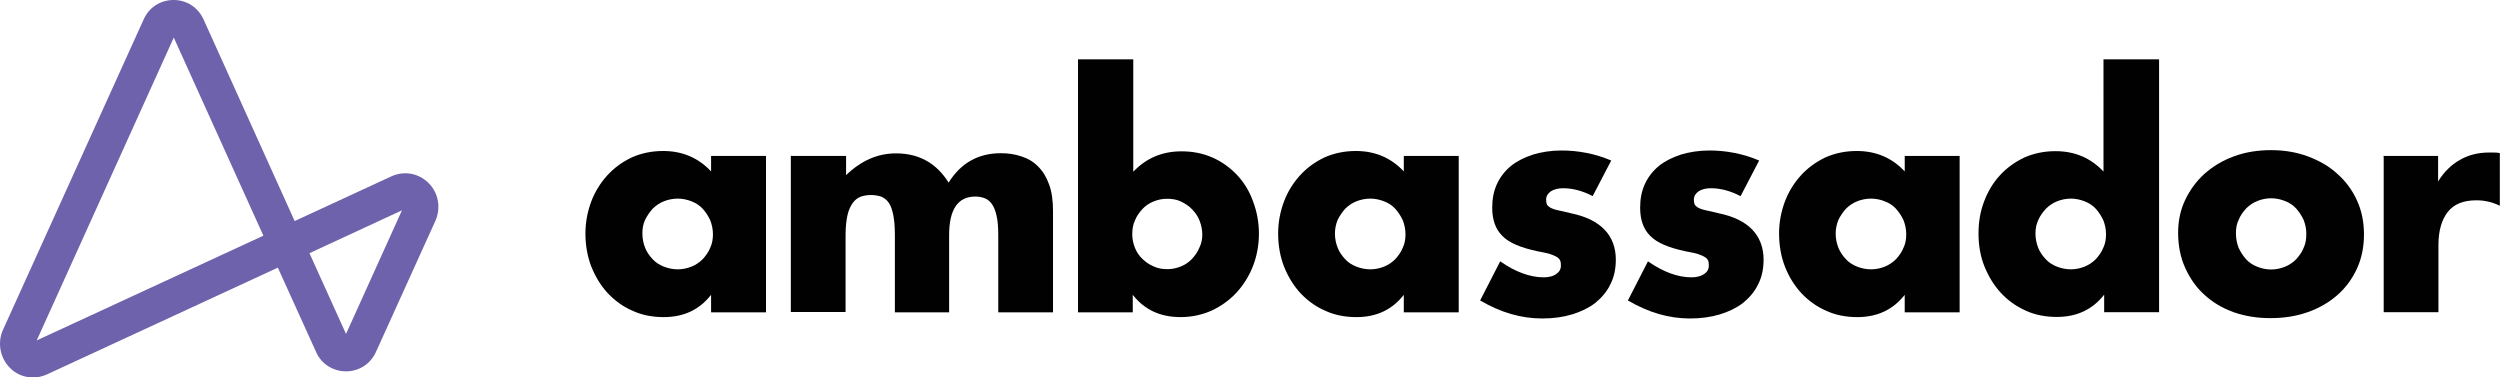 <?xml version="1.0" encoding="UTF-8"?><svg id="Layer_2" xmlns="http://www.w3.org/2000/svg" viewBox="0 0 147.03 22.2"><defs><style>.cls-1{fill:#6d62ab;}.cls-1,.cls-2,.cls-3{stroke-width:0px;}.cls-2{fill:#010101;}.cls-3{fill:none;}</style></defs><g id="Layer_1-2"><g id="Layer_1-2"><rect class="cls-3" width="147.01" height="22.2"/><path id="Vector" class="cls-2" d="M140.17,9.17h3.22v1.5c.34-.55.76-.97,1.27-1.26.5-.29,1.07-.44,1.73-.44h.28c.1,0,.22.01.35.03v3.1c-.43-.21-.88-.32-1.38-.32-.75,0-1.31.22-1.67.67s-.56,1.1-.56,1.96v3.95h-3.22v-9.17h-.03Z"/><path id="Vector_2" class="cls-2" d="M41.82,9.17h3.23v9.2h-3.23v-1.03c-.69.88-1.61,1.31-2.79,1.31-.66,0-1.28-.12-1.82-.37-.56-.24-1.04-.59-1.46-1.03-.41-.44-.73-.97-.97-1.56-.23-.59-.35-1.25-.35-1.96,0-.65.12-1.28.34-1.87.22-.59.55-1.11.94-1.54.4-.44.88-.79,1.44-1.06.56-.25,1.18-.38,1.85-.38,1.13,0,2.07.4,2.82,1.2v-.92h0ZM37.78,13.74c0,.29.06.58.16.83.1.25.25.47.44.67.17.19.4.34.66.44.25.1.53.16.82.16s.56-.06.81-.16.47-.25.66-.44c.17-.19.34-.41.44-.67.12-.25.16-.52.16-.8s-.06-.56-.16-.82c-.12-.25-.26-.47-.44-.67-.17-.19-.4-.34-.66-.44-.25-.1-.53-.16-.81-.16s-.58.06-.82.16c-.25.1-.47.25-.66.44-.17.19-.32.41-.44.65-.12.25-.16.52-.16.8h0Z"/><path id="Vector_3" class="cls-2" d="M46.54,9.17h3.22v1.13c.88-.85,1.85-1.28,2.94-1.28,1.35,0,2.38.58,3.09,1.72.72-1.16,1.75-1.73,3.08-1.73.43,0,.82.06,1.21.19.38.12.71.32.97.59.28.27.49.62.65,1.06.16.43.23.95.23,1.56v5.96h-3.22v-4.54c0-.46-.03-.85-.1-1.14-.06-.29-.16-.53-.28-.7-.12-.16-.26-.28-.44-.34-.16-.06-.34-.09-.53-.09-1.03,0-1.54.76-1.54,2.27v4.54h-3.19v-4.54c0-.46-.03-.85-.09-1.16s-.14-.55-.26-.73c-.12-.18-.26-.29-.44-.37-.17-.06-.38-.1-.62-.1-.2,0-.4.03-.58.09-.17.06-.34.18-.47.35-.13.18-.25.41-.32.71-.07.31-.12.7-.12,1.19v4.54h-3.22v-9.19h.04Z"/><path id="Vector_4" class="cls-2" d="M66.65,3.49v6.61c.76-.8,1.7-1.2,2.84-1.2.68,0,1.3.13,1.85.38.56.25,1.04.61,1.44,1.04.4.43.71.95.92,1.54.22.59.34,1.22.34,1.88s-.12,1.32-.35,1.91-.56,1.11-.97,1.56c-.41.44-.89.79-1.47,1.06-.56.25-1.18.38-1.82.38-1.19,0-2.12-.43-2.81-1.31v1.03h-3.22V3.49h3.26ZM70.71,13.8c0-.28-.06-.56-.16-.82s-.25-.47-.44-.67-.41-.34-.66-.46c-.25-.12-.52-.16-.82-.16-.28,0-.55.06-.79.16-.25.1-.47.25-.65.44-.17.19-.34.41-.44.67-.12.25-.16.53-.16.82s.06.55.16.8.25.47.44.65c.19.18.41.34.66.44.25.12.53.16.81.16s.55-.06.79-.16c.25-.1.47-.25.65-.44.17-.19.34-.41.44-.67.12-.24.17-.5.17-.77Z"/><path id="Vector_5" class="cls-2" d="M82.56,9.17h3.23v9.2h-3.23v-1.03c-.69.88-1.61,1.31-2.79,1.31-.66,0-1.28-.12-1.82-.37-.56-.24-1.04-.59-1.46-1.03-.41-.44-.73-.97-.97-1.56-.23-.59-.35-1.25-.35-1.96,0-.65.12-1.28.34-1.87.22-.59.55-1.11.94-1.54.4-.44.88-.79,1.44-1.06.56-.25,1.18-.38,1.85-.38,1.13,0,2.07.4,2.82,1.2v-.92h0ZM78.51,13.74c0,.29.06.58.16.83.1.25.25.47.44.67.17.19.4.34.66.44.25.1.53.16.82.16s.56-.06.81-.16c.25-.1.47-.25.66-.44.17-.19.34-.41.44-.67.12-.25.16-.52.16-.8s-.06-.56-.16-.82c-.12-.25-.26-.47-.44-.67-.17-.19-.4-.34-.66-.44-.25-.1-.53-.16-.81-.16s-.57.06-.82.16-.47.25-.66.44c-.17.19-.32.41-.44.65-.1.25-.16.52-.16.8h0Z"/><path id="Vector_6" class="cls-2" d="M93.66,11.53c-.59-.31-1.18-.46-1.73-.46-.29,0-.53.06-.72.18-.17.12-.28.28-.28.49,0,.1.02.19.04.27.03.06.09.13.19.19.1.06.25.12.44.16s.46.1.78.18c.88.18,1.54.5,1.99.97.44.46.66,1.06.66,1.76,0,.53-.1,1.03-.32,1.45-.2.43-.52.79-.88,1.09-.38.29-.84.52-1.37.68-.53.16-1.12.24-1.76.24-1.24,0-2.44-.35-3.65-1.06l1.18-2.3c.89.62,1.75.94,2.56.94.29,0,.55-.06.73-.19.19-.13.28-.29.28-.5,0-.12-.01-.22-.04-.29-.03-.07-.09-.15-.19-.21-.09-.06-.23-.12-.41-.18-.17-.06-.43-.1-.72-.16-1-.21-1.69-.5-2.09-.91-.4-.4-.59-.95-.59-1.66,0-.52.09-.98.28-1.39s.46-.76.82-1.06c.35-.28.78-.5,1.3-.67.5-.15,1.06-.24,1.67-.24,1,0,1.99.19,2.93.59l-1.09,2.09h0Z"/><path id="Vector_7" class="cls-2" d="M102.35,11.53c-.59-.31-1.18-.46-1.73-.46-.29,0-.53.06-.72.18-.17.12-.28.28-.28.49,0,.1.01.19.04.27.03.06.09.13.19.19.1.06.25.12.44.16s.46.1.78.18c.88.18,1.54.5,1.99.97.44.46.66,1.06.66,1.76,0,.53-.1,1.03-.32,1.45-.2.43-.52.79-.88,1.09-.38.29-.84.52-1.37.68-.53.16-1.12.24-1.76.24-1.24,0-2.44-.35-3.65-1.06l1.18-2.3c.89.62,1.75.94,2.56.94.29,0,.55-.06.74-.19.19-.13.28-.29.28-.5,0-.12-.01-.22-.04-.29s-.09-.15-.19-.21c-.09-.06-.23-.12-.41-.18-.17-.06-.43-.1-.72-.16-1-.21-1.69-.5-2.09-.91-.4-.4-.59-.95-.59-1.66,0-.52.09-.98.28-1.39.19-.41.46-.76.82-1.06.35-.28.78-.5,1.3-.67.5-.15,1.06-.24,1.67-.24,1,0,1.99.19,2.93.59l-1.09,2.09h0Z"/><path id="Vector_8" class="cls-2" d="M112.02,9.17h3.23v9.2h-3.23v-1.03c-.69.88-1.62,1.31-2.79,1.31-.66,0-1.28-.12-1.82-.37-.56-.24-1.04-.59-1.46-1.03-.41-.44-.74-.97-.97-1.56s-.35-1.25-.35-1.96c0-.65.12-1.28.34-1.87.22-.59.55-1.11.94-1.54.4-.44.88-.79,1.44-1.06.56-.25,1.18-.38,1.85-.38,1.13,0,2.07.4,2.82,1.2v-.92h0ZM107.96,13.74c0,.29.06.58.16.83.1.25.25.47.44.67.17.19.4.34.66.44.25.1.53.16.82.16s.56-.06.81-.16c.25-.1.47-.25.66-.44.17-.19.34-.41.44-.67.12-.25.16-.52.16-.8s-.06-.56-.16-.82c-.12-.25-.26-.47-.44-.67-.17-.19-.4-.34-.66-.44-.25-.1-.53-.16-.81-.16s-.58.06-.82.16c-.25.1-.47.25-.66.44-.17.19-.32.41-.44.65-.1.25-.16.52-.16.8h0Z"/><path id="Vector_9" class="cls-2" d="M123.75,3.49h3.23v14.87h-3.23v-1.03c-.69.88-1.61,1.31-2.79,1.31-.66,0-1.28-.12-1.82-.37-.56-.25-1.04-.59-1.46-1.04-.41-.44-.73-.97-.97-1.56s-.35-1.25-.35-1.93.1-1.28.32-1.87c.22-.59.53-1.11.92-1.54.4-.44.88-.79,1.44-1.06.56-.25,1.18-.38,1.85-.38,1.13,0,2.07.4,2.82,1.2V3.49h.04ZM119.71,13.74c0,.29.06.58.16.83s.25.47.44.67c.17.19.4.34.66.44.25.1.53.16.82.16s.56-.06.81-.16c.25-.1.47-.25.66-.44.17-.19.34-.41.44-.67.12-.25.16-.52.16-.8s-.06-.56-.16-.82c-.12-.25-.26-.47-.44-.67-.17-.19-.4-.34-.66-.44-.25-.1-.53-.16-.81-.16s-.56.06-.81.16c-.25.1-.47.25-.66.44-.17.19-.34.41-.44.65-.12.25-.17.52-.17.8Z"/><path id="Vector_10" class="cls-2" d="M128.1,13.68c0-.68.13-1.32.41-1.91.28-.59.65-1.1,1.13-1.54.49-.43,1.06-.79,1.73-1.03.66-.25,1.4-.37,2.19-.37s1.5.12,2.18.37c.66.25,1.25.58,1.73,1.03.49.43.87.95,1.15,1.56.28.61.41,1.28.41,2s-.13,1.39-.41,2c-.28.61-.66,1.13-1.15,1.56-.49.43-1.07.77-1.75,1.01-.68.24-1.41.35-2.2.35s-1.5-.12-2.16-.35c-.66-.24-1.24-.58-1.72-1.03-.49-.44-.85-.97-1.13-1.59s-.41-1.31-.41-2.06ZM131.5,13.73c0,.31.06.59.16.85.12.25.26.47.44.67.17.19.4.34.66.44.25.1.53.16.81.16s.56-.06.81-.16c.25-.1.47-.25.66-.44.17-.19.34-.41.44-.67.12-.25.16-.53.16-.83s-.06-.56-.16-.82c-.12-.25-.26-.47-.44-.67-.17-.19-.4-.34-.66-.44-.25-.1-.53-.16-.81-.16s-.56.06-.81.16c-.25.1-.47.25-.66.44-.17.19-.34.41-.44.67-.12.24-.16.5-.16.8h0Z"/><path id="Vector_11" class="cls-1" d="M1.94,22.2c-.5,0-1-.19-1.37-.58-.57-.58-.73-1.46-.4-2.21L8.45,1.14c.31-.7.98-1.14,1.76-1.14s1.44.44,1.76,1.14l5.36,11.86,5.69-2.63c.75-.34,1.6-.19,2.19.4.58.58.73,1.45.4,2.21l-3.5,7.72c-.32.71-1,1.14-1.76,1.14s-1.46-.44-1.76-1.14l-2.25-4.96-13.58,6.28c-.26.12-.55.18-.82.18ZM10.22,2.21L2.16,20.02l13.33-6.16L10.22,2.21ZM18.2,14.89l2.15,4.75,3.29-7.27-5.44,2.52h0Z"/></g></g></svg>